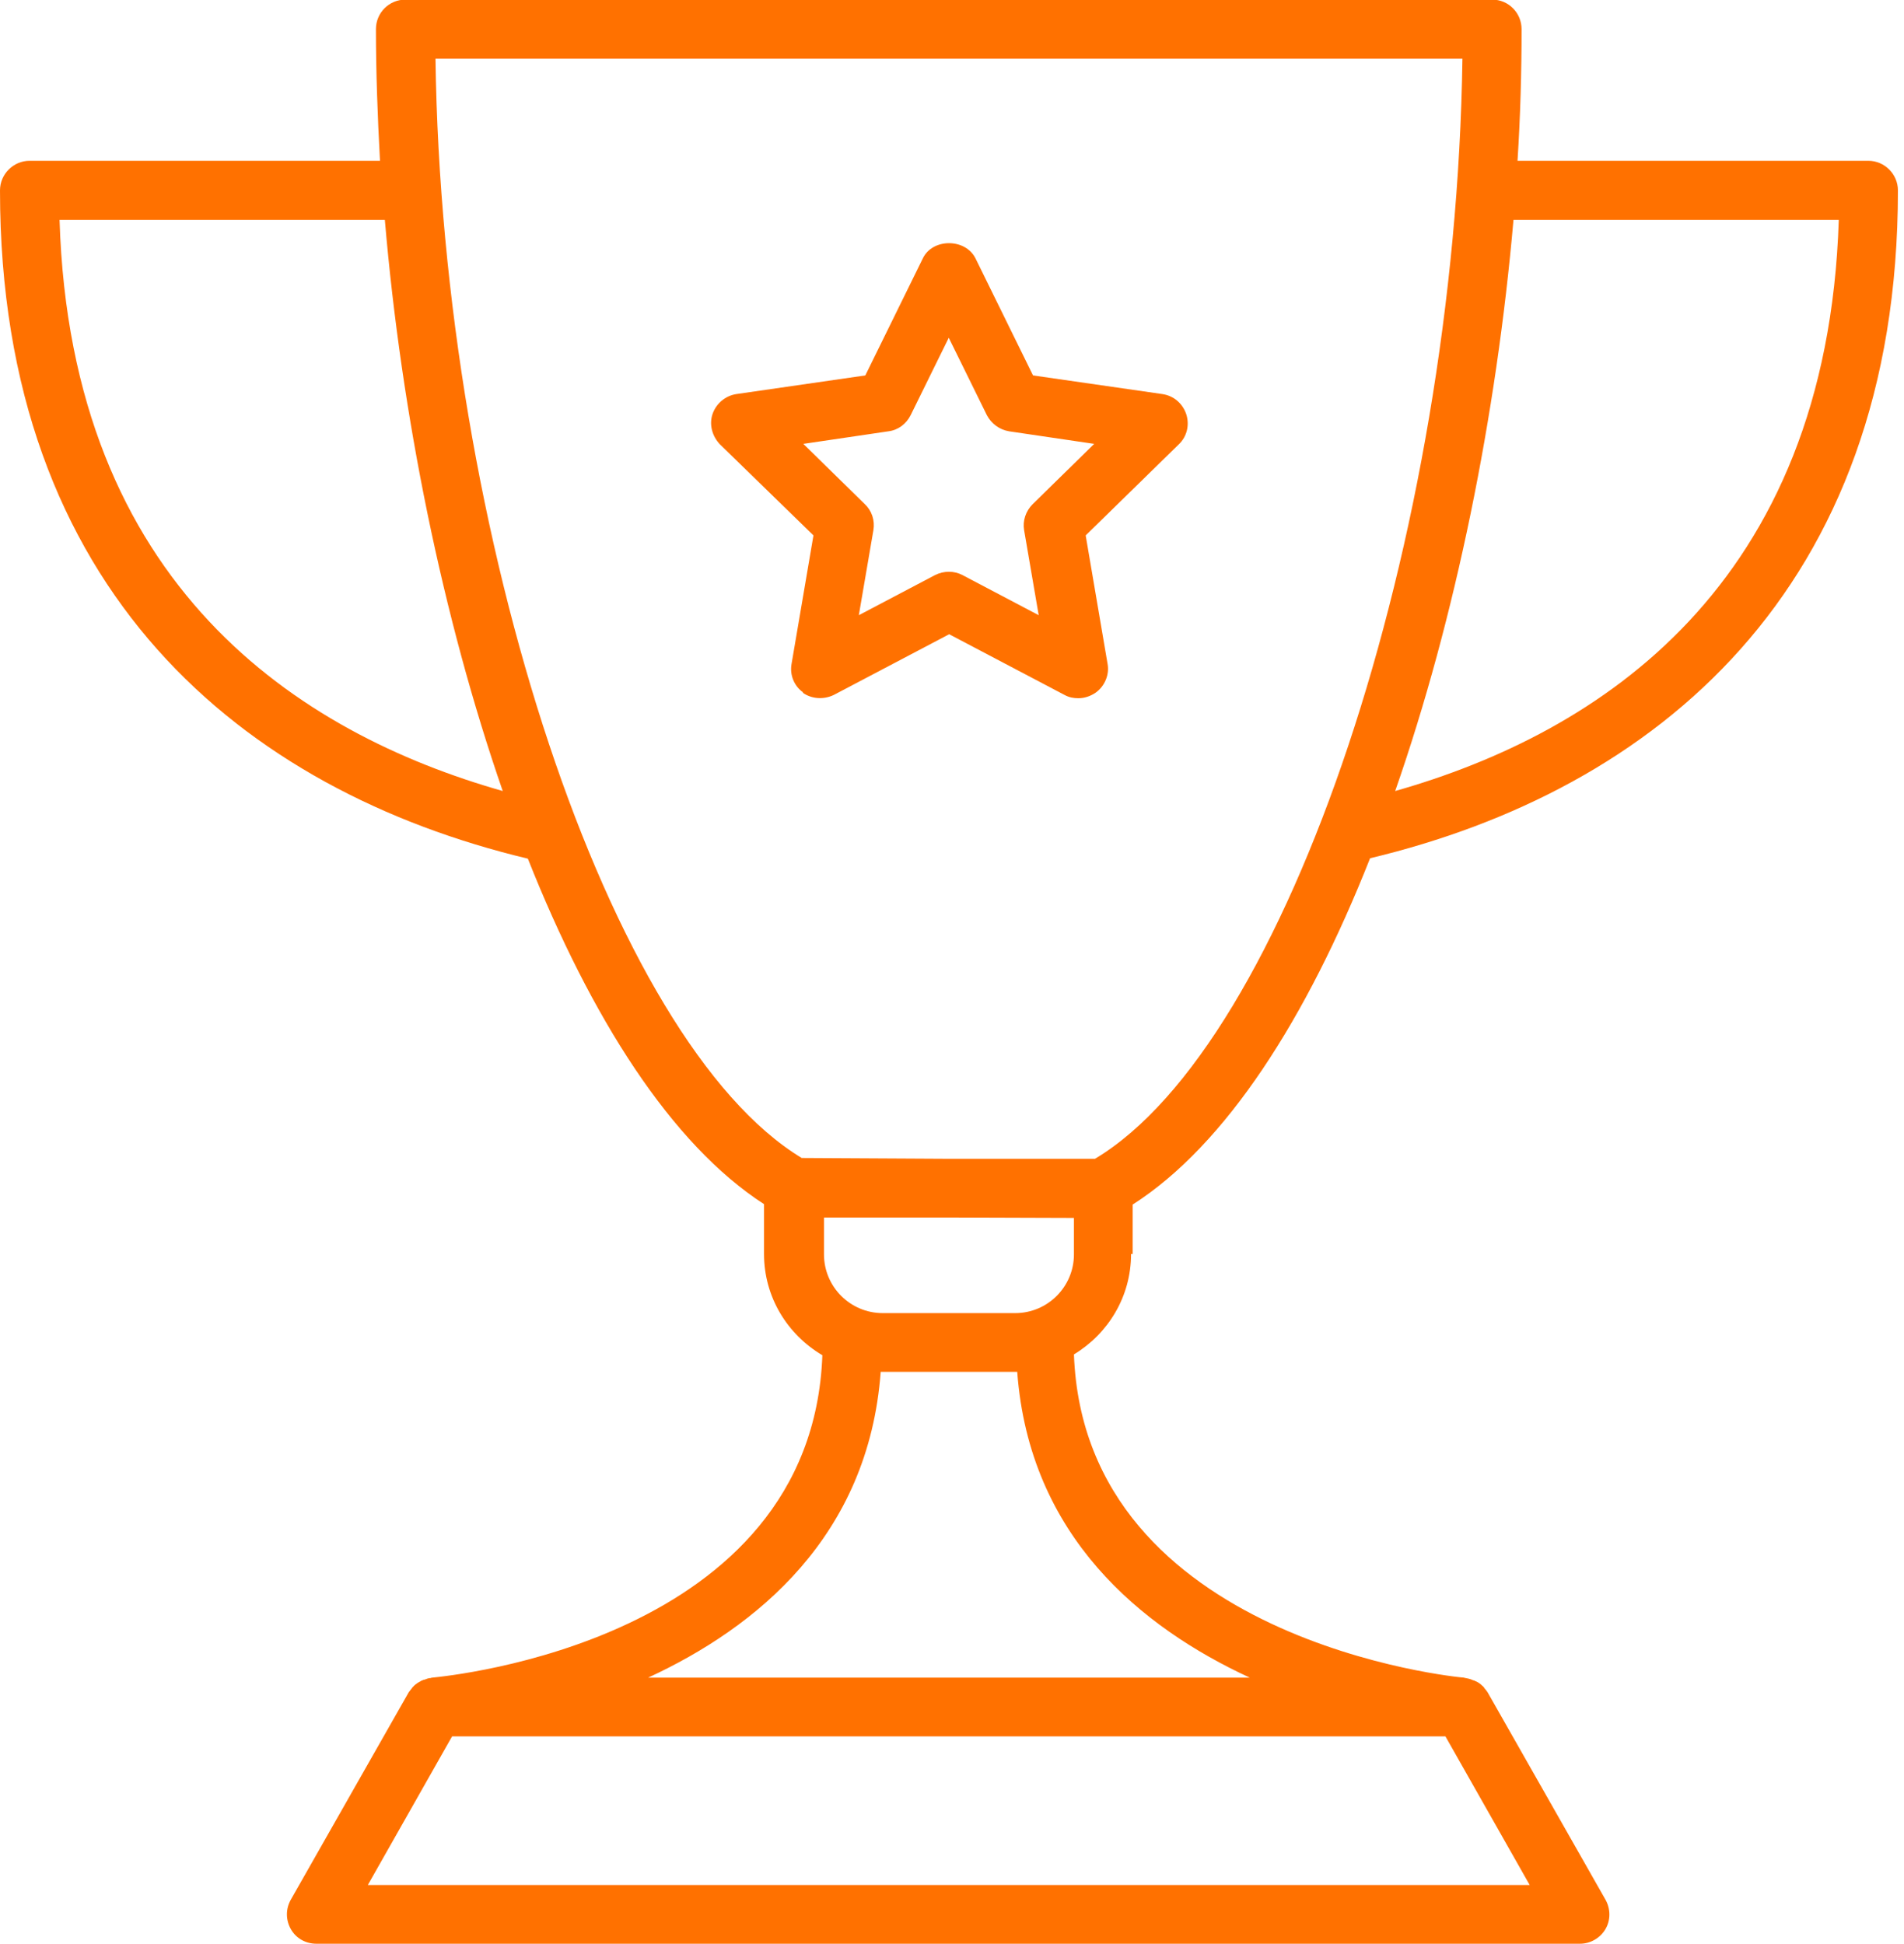 <?xml version="1.0" encoding="UTF-8"?> <svg xmlns="http://www.w3.org/2000/svg" width="47" height="48" viewBox="0 0 47 48" fill="none"><g clip-path="url(#clip0_8048_4419)"><path d="M19.83 10.959L21.93 10.649C22.17 10.619 22.37 10.469 22.48 10.249L23.42 8.339L24.36 10.249C24.47 10.459 24.67 10.609 24.91 10.649L27.01 10.959L25.49 12.449C25.32 12.619 25.24 12.859 25.28 13.089L25.64 15.189L23.76 14.199C23.55 14.089 23.3 14.089 23.08 14.199L21.2 15.189L21.56 13.089C21.6 12.849 21.52 12.609 21.35 12.449L19.83 10.959ZM19.81 17.099C20.03 17.259 20.33 17.279 20.58 17.159L23.43 15.659L26.28 17.159C26.39 17.219 26.5 17.239 26.62 17.239C26.77 17.239 26.92 17.189 27.05 17.099C27.27 16.939 27.39 16.659 27.34 16.389L26.8 13.219L29.1 10.969C29.3 10.779 29.37 10.489 29.28 10.219C29.19 9.959 28.97 9.769 28.69 9.729L25.5 9.269L24.08 6.379C23.83 5.879 23.02 5.879 22.78 6.379L21.36 9.269L18.18 9.729C17.91 9.769 17.68 9.959 17.59 10.219C17.5 10.479 17.58 10.769 17.77 10.969L20.08 13.219L19.54 16.389C19.49 16.659 19.6 16.939 19.83 17.099" fill="#FF7100"></path><path d="M30.85 41.42H16C18.68 40.18 21.44 37.93 21.74 33.87C21.74 33.87 21.76 33.87 21.77 33.87H25.05C25.05 33.87 25.09 33.87 25.11 33.87C25.41 37.93 28.17 40.18 30.85 41.42ZM9.08 46.54L11.16 42.87H35.68L37.76 46.54H9.08ZM10.74 1.45H36.1C35.93 13.3 31.78 25.77 27.03 28.61H23.41L19.79 28.59C15.05 25.72 10.91 13.26 10.75 1.44M1.47 5.43H9.5C9.91 10.25 10.93 15.26 12.41 19.53C7.38 18.1 1.75 14.48 1.47 5.43ZM45.39 5.43C45.1 14.48 39.47 18.1 34.44 19.53C35.93 15.26 36.94 10.25 37.36 5.43H45.39ZM26.51 30.07V30.97C26.51 31.77 25.86 32.42 25.06 32.42H21.79C20.99 32.42 20.34 31.77 20.34 30.97V30.06H23.5L26.52 30.07H26.51ZM27.96 30.96V29.74C30.26 28.27 32.26 25.14 33.82 21.19C40.84 19.51 46.85 14.59 46.85 4.7C46.85 4.3 46.52 3.97 46.12 3.97H37.46C37.53 2.87 37.56 1.78 37.56 0.72C37.56 0.32 37.24 -0.01 36.83 -0.01H10.01C9.61 -0.01 9.28 0.31 9.28 0.72C9.28 1.78 9.32 2.87 9.38 3.97H0.73C0.33 3.97 0 4.3 0 4.7C0 14.6 6.01 19.52 13.03 21.2C14.59 25.13 16.57 28.25 18.86 29.73V30.96C18.86 32.03 19.44 32.95 20.3 33.46C20.04 40.52 11.06 41.38 10.67 41.42C10.66 41.42 10.65 41.42 10.63 41.43C10.58 41.43 10.53 41.45 10.48 41.47C10.46 41.47 10.44 41.48 10.42 41.49C10.41 41.49 10.39 41.5 10.38 41.51C10.32 41.54 10.26 41.58 10.21 41.63C10.21 41.63 10.2 41.65 10.19 41.65C10.18 41.66 10.17 41.68 10.16 41.69C10.14 41.72 10.11 41.75 10.09 41.78L7.18 46.9C7.05 47.13 7.05 47.4 7.18 47.63C7.31 47.86 7.55 47.99 7.81 47.99H39C39.26 47.99 39.5 47.85 39.63 47.63C39.76 47.41 39.76 47.13 39.63 46.9L36.72 41.78C36.72 41.78 36.68 41.72 36.65 41.69C36.64 41.67 36.63 41.66 36.62 41.65C36.62 41.65 36.61 41.63 36.6 41.63C36.55 41.58 36.5 41.54 36.43 41.51C36.42 41.51 36.41 41.5 36.39 41.49C36.37 41.49 36.35 41.48 36.33 41.47C36.28 41.45 36.23 41.44 36.18 41.43C36.17 41.43 36.16 41.43 36.14 41.42C36.04 41.42 26.77 40.53 26.51 33.44C27.35 32.93 27.92 32.02 27.92 30.96" fill="#FF7100"></path></g><defs><clipPath id="clip0_8048_4419"><rect width="46.85" height="48" fill="white"></rect></clipPath></defs></svg> 